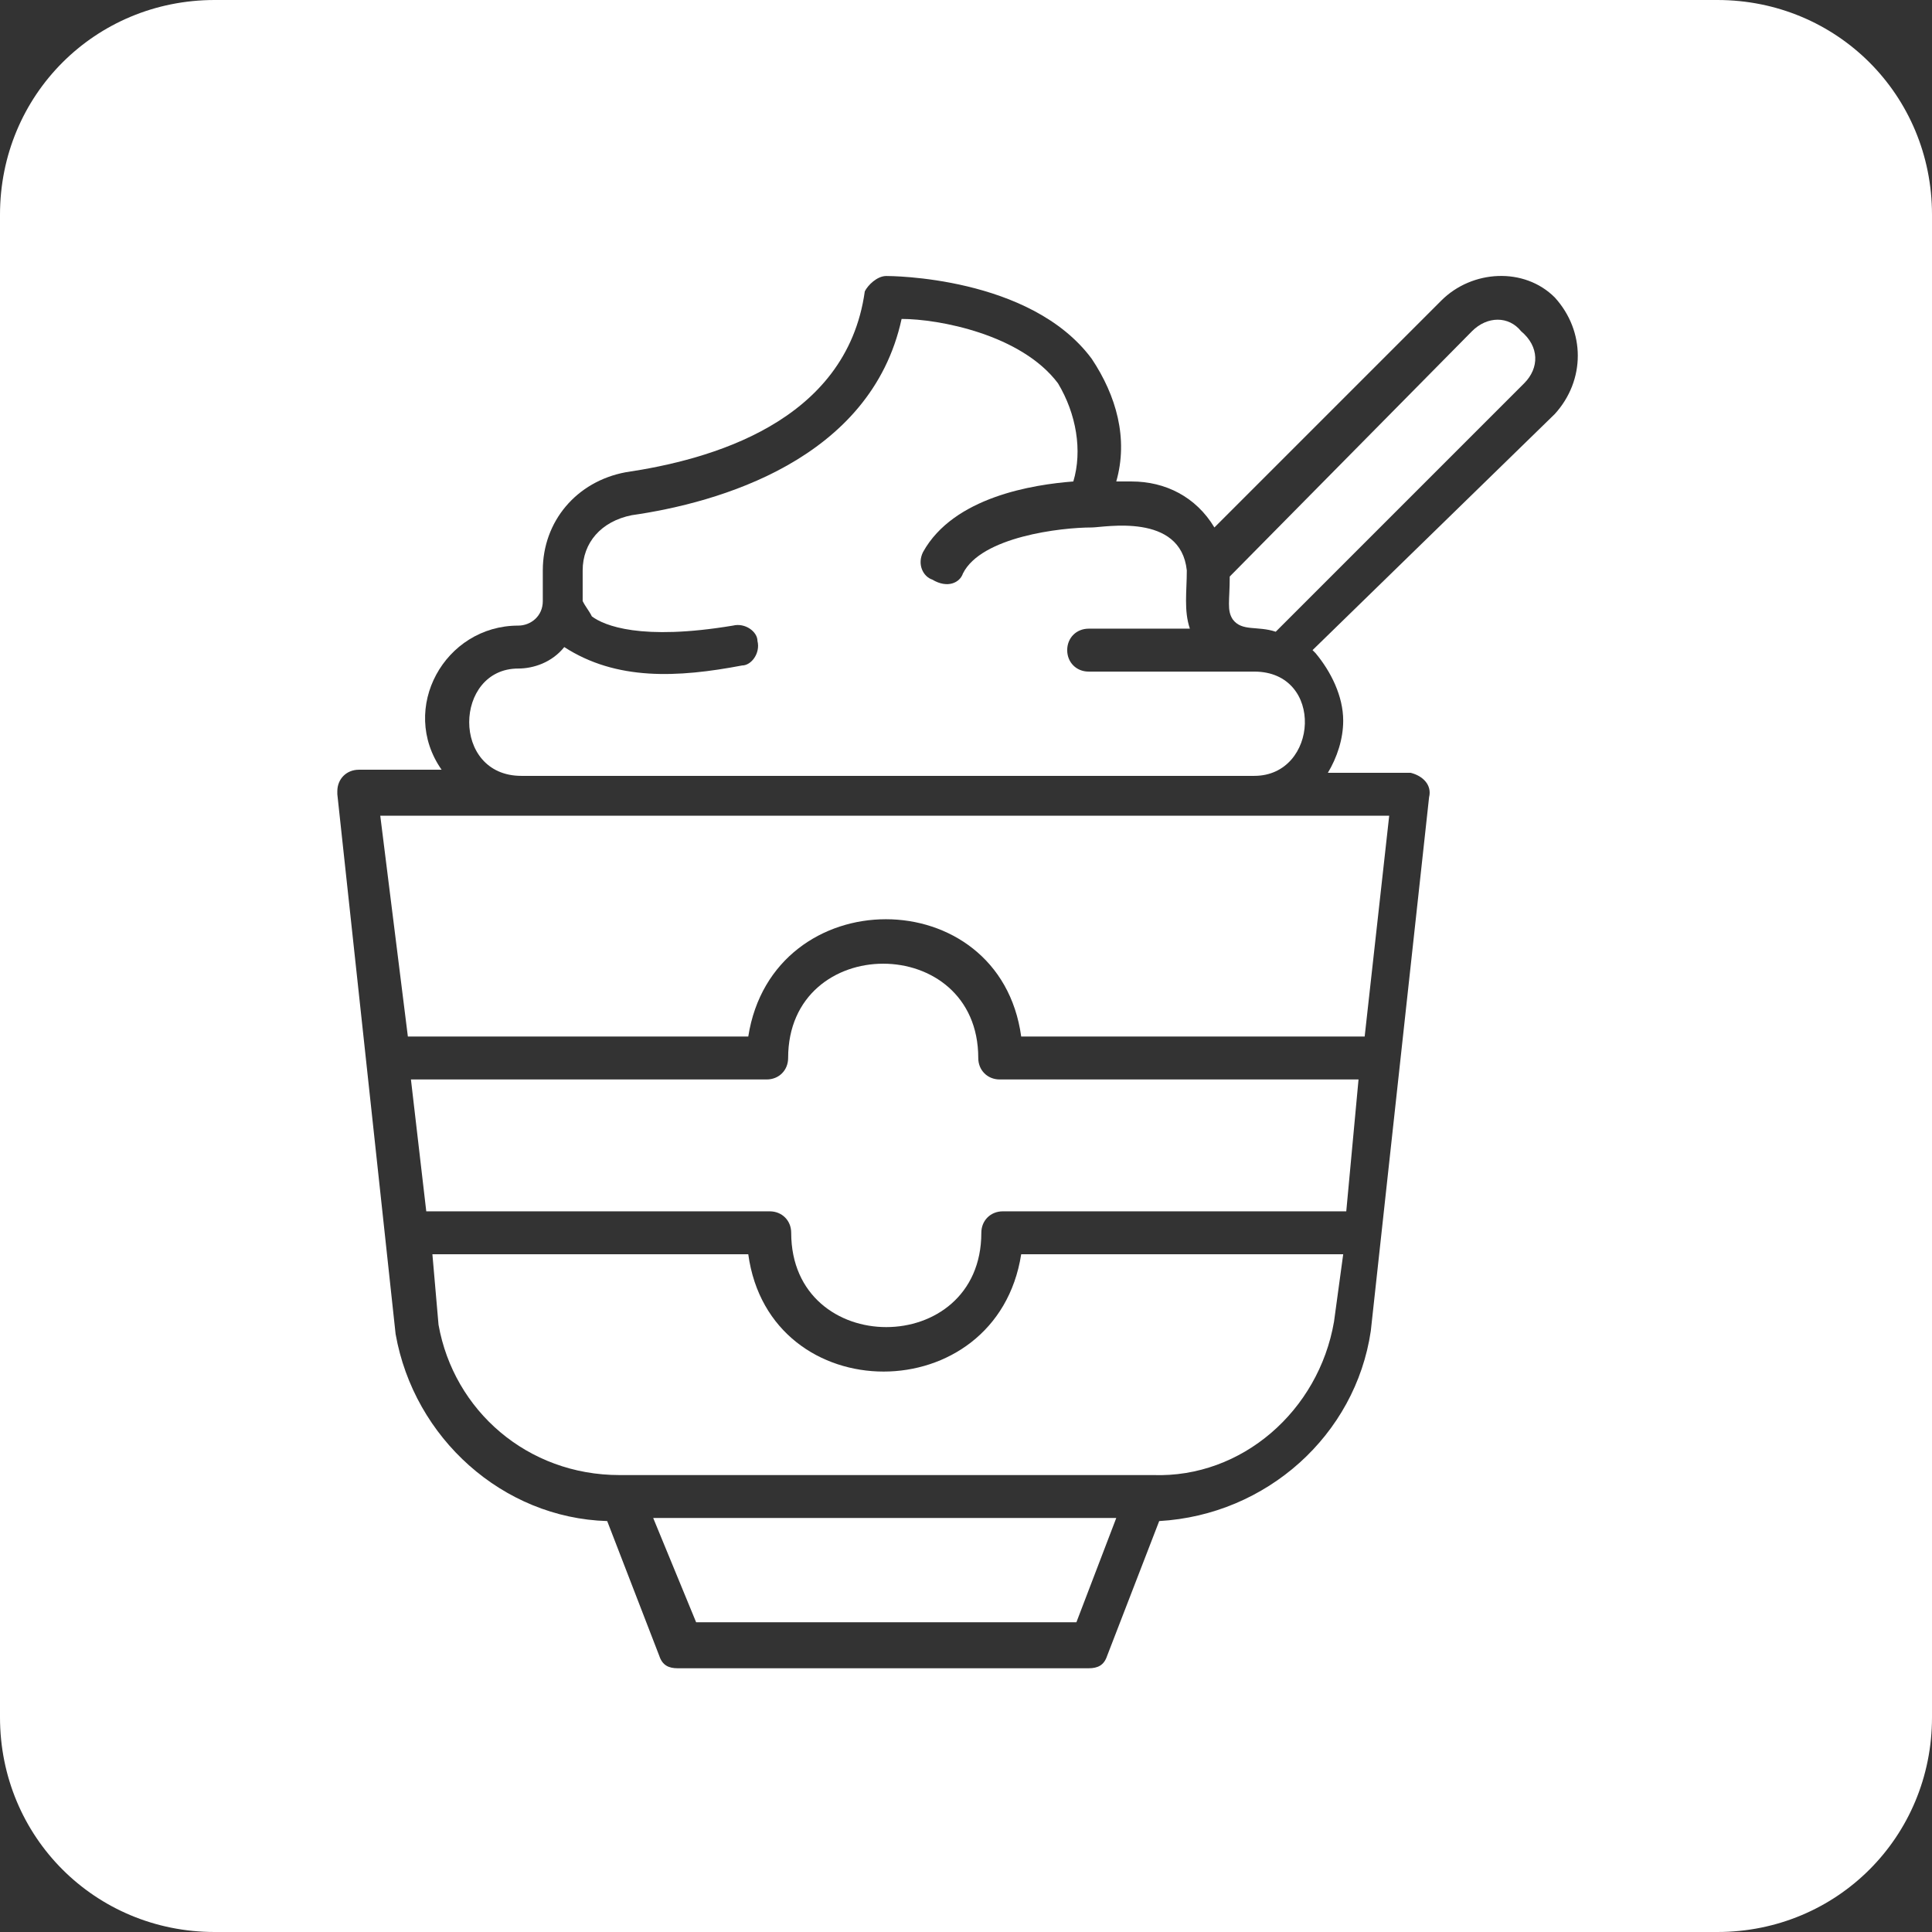 <?xml version="1.0" encoding="utf-8"?>
<!-- Generator: Adobe Illustrator 27.4.1, SVG Export Plug-In . SVG Version: 6.00 Build 0)  -->
<svg version="1.1" id="Layer_1" xmlns="http://www.w3.org/2000/svg" xmlns:xlink="http://www.w3.org/1999/xlink" x="0px" y="0px"
	 viewBox="0 0 63 63" style="enable-background:new 0 0 63 63;" xml:space="preserve">
<rect x="0" y="0" width="63" height="63" fill="#333333" stroke="none"/>
<style type="text/css">
	.st0{fill:#FFFFFF;}
</style>
<g>
	<path class="st0" d="M31.9,34.5c0-4.1-6.2-4.1-6.2,0c0,0.4-0.3,0.7-0.7,0.7H13.4l0.5,4.3h11.2c0.4,0,0.7,0.3,0.7,0.7
		c0,4.1,6.2,4.1,6.2,0c0-0.4,0.3-0.7,0.7-0.7h11.2l0.4-4.3H32.6C32.2,35.2,31.9,34.9,31.9,34.5z"/>
	<polygon class="st0" points="22.7,52.9 35.1,52.9 36.4,49.5 21.3,49.5 	"/>
	<path class="st0" d="M17,25.3h23.9c2.1,0,2.3-3.4,0-3.4h-5.4c-0.4,0-0.7-0.3-0.7-0.7c0-0.4,0.3-0.7,0.7-0.7h3.3
		c-0.2-0.6-0.1-1.2-0.1-1.9c-0.2-1.9-2.7-1.4-3.1-1.4c-1,0-3.6,0.3-4.2,1.5c-0.1,0.3-0.5,0.5-1,0.2c-0.3-0.1-0.5-0.5-0.3-0.9
		c1-1.8,3.6-2.2,4.9-2.3c0.3-1,0.1-2.2-0.5-3.2c-1.2-1.6-3.9-2.1-5.1-2.1c-1,4.6-6,6-8.8,6.4C19.6,17,19,17.7,19,18.6v1
		c0.1,0.2,0.2,0.3,0.3,0.5c0.4,0.3,1.6,0.8,4.6,0.3c0.4-0.1,0.8,0.2,0.8,0.5c0.1,0.4-0.2,0.8-0.5,0.8c-2.1,0.4-4.1,0.5-5.8-0.6
		c-0.4,0.5-1,0.7-1.5,0.7C14.8,21.8,14.7,25.3,17,25.3z"/>
	<path class="st0" d="M24.4,40.9H14.1l0.2,2.3c0.5,2.8,2.9,4.9,5.9,4.9h17.4c2.9,0.1,5.4-2.1,5.9-5l0.3-2.2H33.3
		C32.5,46,25.1,46,24.4,40.9z"/>
	<path class="st0" d="M56,0H7C3.1,0,0,3.1,0,7v49c0,3.9,3.1,7,7,7h49c3.9,0,7-3.1,7-7V7C63,3.1,59.9,0,56,0z M50.7,13.5l-7.9,7.7
		l0.1,0.1c0.5,0.6,0.9,1.4,0.9,2.2c0,0.6-0.2,1.2-0.5,1.7c3,0,2.7,0,2.7,0c0.4,0.1,0.7,0.4,0.6,0.8l-1.9,17.4
		c-0.5,3.4-3.4,6-6.9,6.2l-1.7,4.4c-0.1,0.3-0.3,0.4-0.6,0.4H22.1c-0.3,0-0.5-0.1-0.6-0.4l-1.7-4.4c-3.4-0.1-6.3-2.7-6.9-6.1
		L11,25.9v-0.1c0-0.4,0.3-0.7,0.7-0.7h2.7c-1.4-2,0.1-4.7,2.5-4.7c0.4,0,0.8-0.3,0.8-0.8v-1c0-1.6,1.1-2.9,2.7-3.2
		c2.7-0.4,7.2-1.6,7.8-5.9C28.3,9.3,28.6,9,28.9,9c0.1,0,4.7,0,6.7,2.7c0.8,1.2,1.2,2.6,0.8,4h0.5c1.1,0,2.1,0.5,2.7,1.5L47,9.8
		c1-1,2.7-1.1,3.7-0.1C51.7,10.8,51.7,12.4,50.7,13.5z"/>
	<path class="st0" d="M48,10.8l-7.9,8c0,0.8-0.1,1.1,0.1,1.4c0.3,0.4,0.8,0.2,1.4,0.4l8.1-8.1c0.5-0.5,0.5-1.2-0.1-1.7
		C49.2,10.3,48.5,10.3,48,10.8z"/>
	<path class="st0" d="M13.3,33.8h11.1c0.8-5.1,8.2-5.1,8.9,0h11.2l0.8-7.2H12.4L13.3,33.8z"/>
</g>
</svg>
